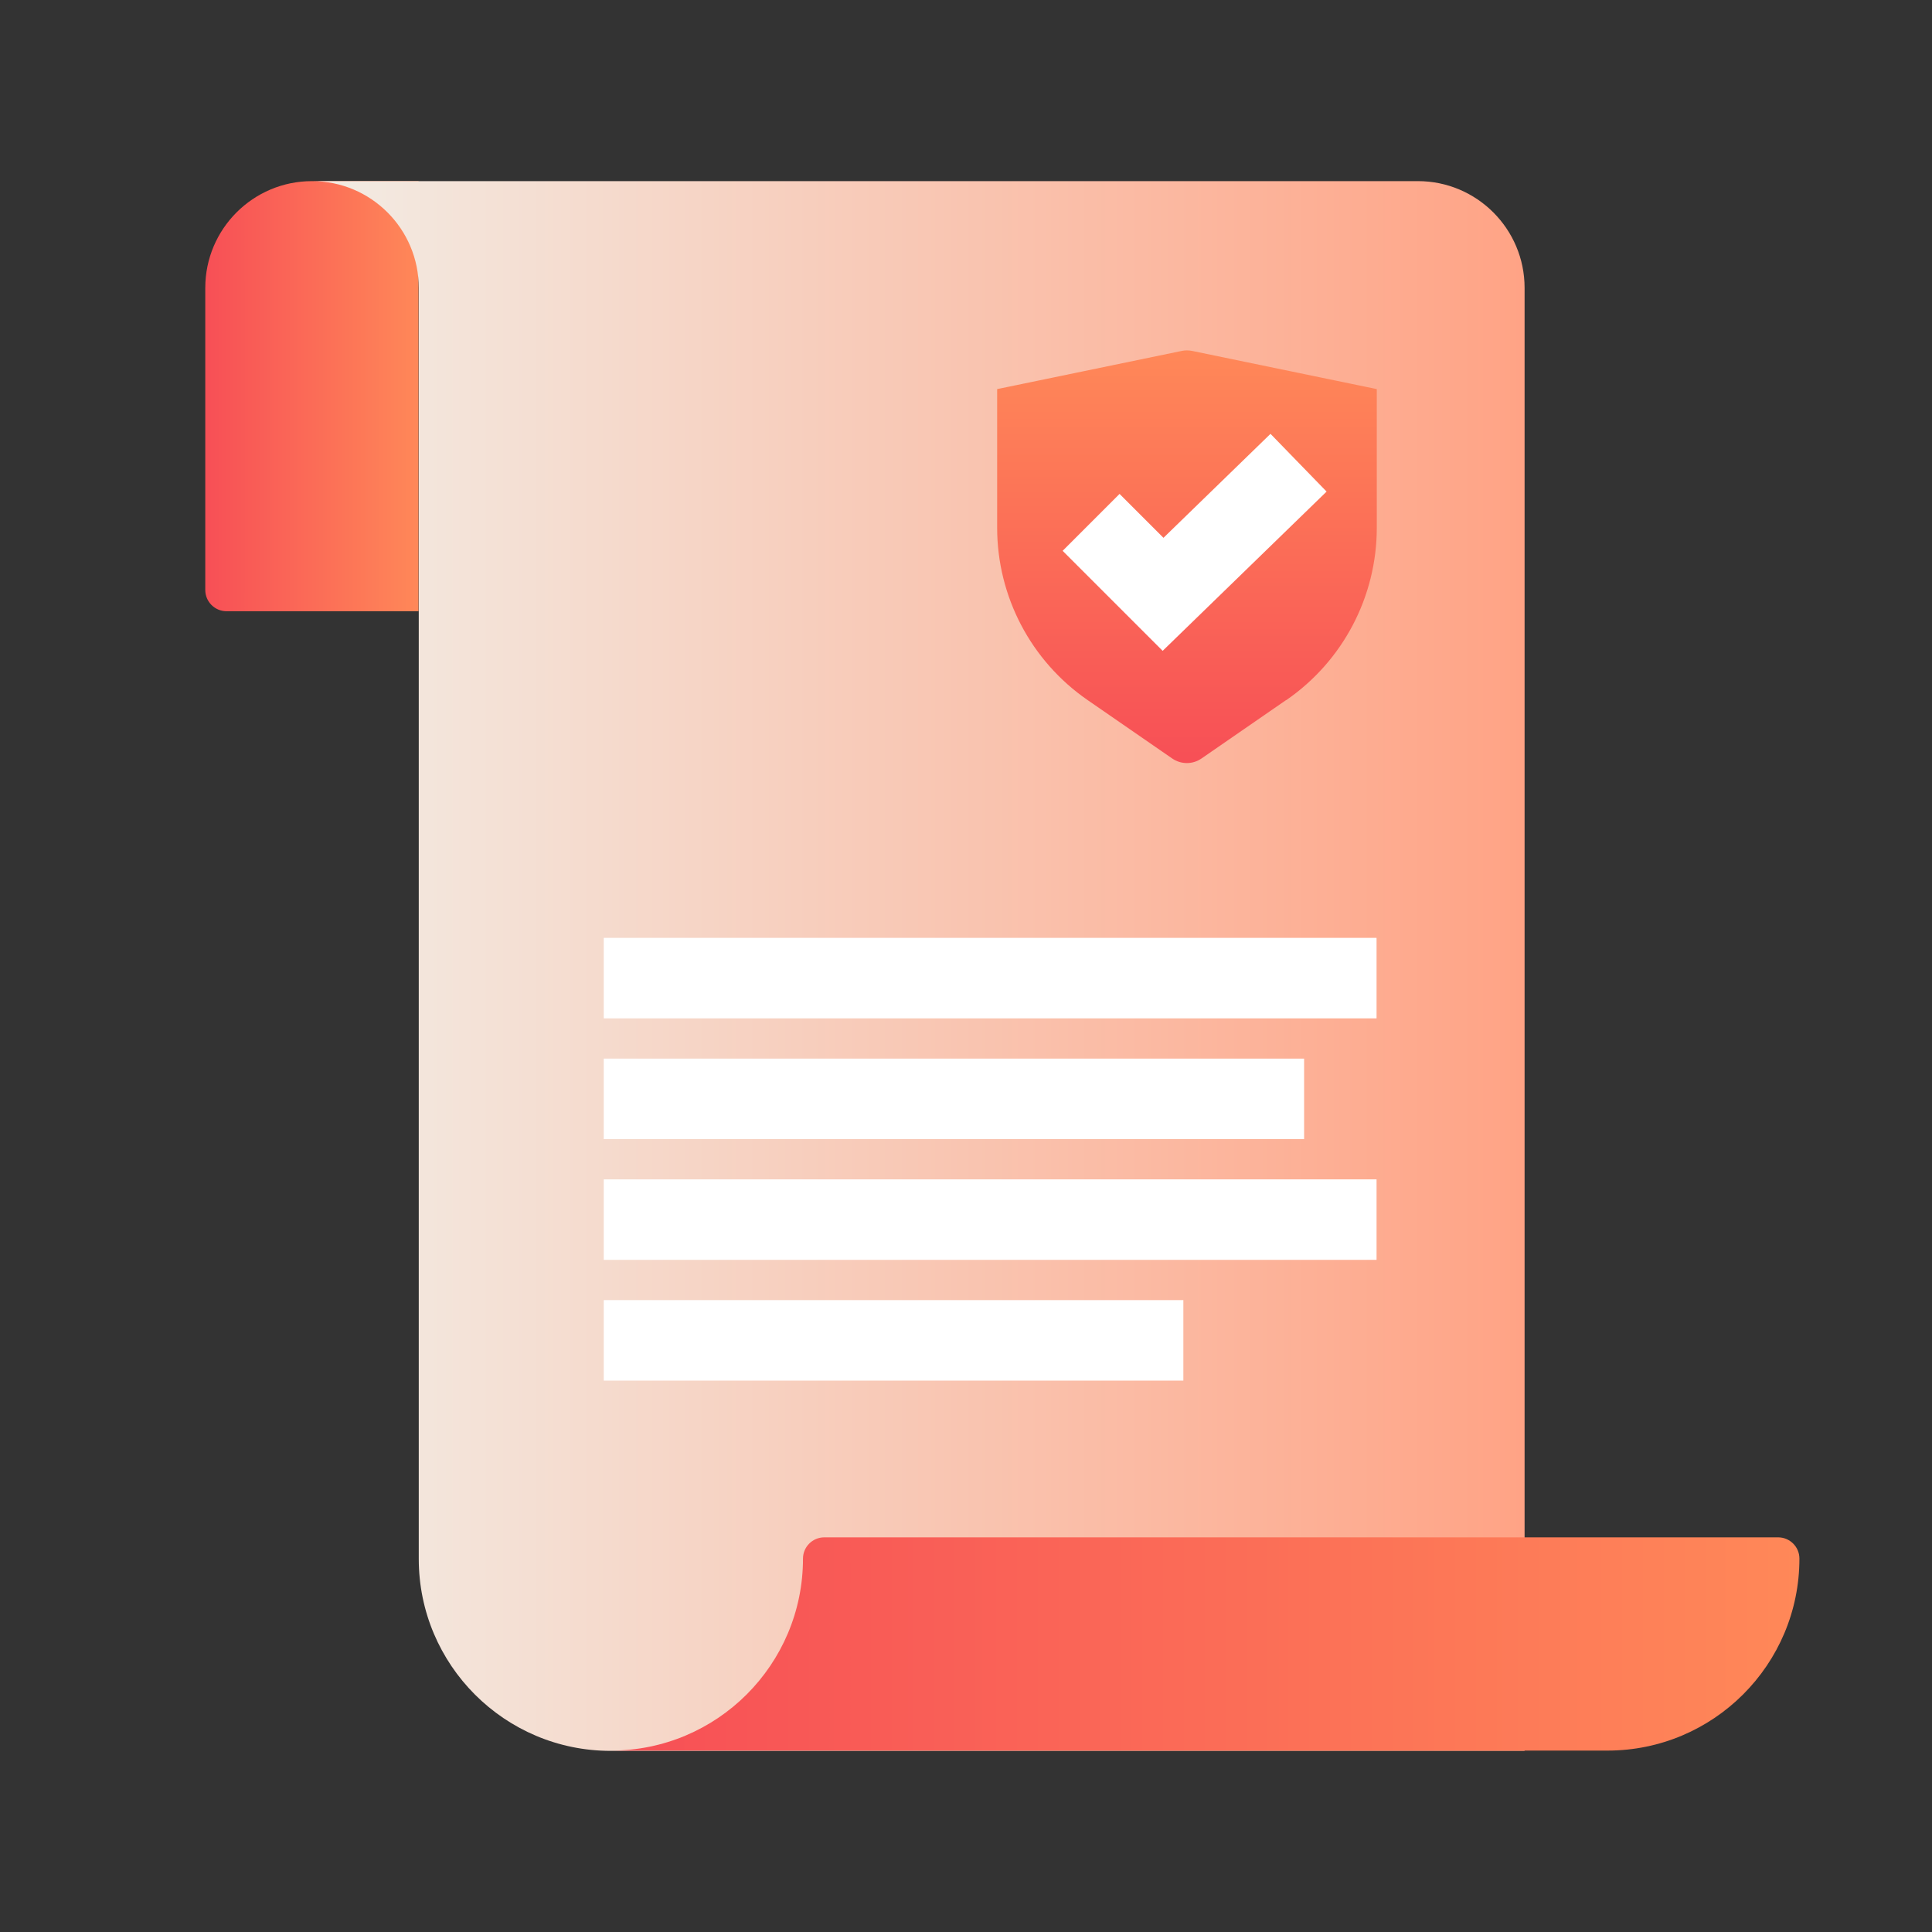 <svg width="48" height="48" viewBox="0 0 48 48" fill="none" xmlns="http://www.w3.org/2000/svg">
<rect x="0" y="0" width="48" height="48" fill="#333333" stroke="none"/>
<path d="M7.752 4.5C6.288 4.5 5.1 5.688 5.1 7.152V14.658C5.1 14.952 5.34 15.186 5.628 15.186H10.398V4.5H7.746H7.752Z" fill="url(#paint0_linear_273_2391)"/>
<path d="M35.226 4.5H7.752C9.216 4.5 10.404 5.688 10.404 7.152V38.73C10.404 41.364 12.54 43.5 15.174 43.5H37.878V7.152C37.878 5.688 36.69 4.5 35.226 4.5Z" fill="url(#paint1_linear_273_2391)"/>
<path d="M44.172 38.195H20.478C20.184 38.195 19.95 38.435 19.95 38.723C19.95 41.357 17.814 43.493 15.18 43.493H39.936C42.57 43.493 44.706 41.357 44.706 38.723C44.706 38.429 44.466 38.195 44.178 38.195H44.172Z" fill="url(#paint2_linear_273_2391)"/>
<path d="M15 24.301H34.2" stroke="white" stroke-width="2"/>
<path d="M15 27.301H32.4" stroke="white" stroke-width="2"/>
<path d="M15 30.301H34.2" stroke="white" stroke-width="2"/>
<path d="M15 33.301H29.4" stroke="white" stroke-width="2"/>
<path d="M31.95 17.395L29.856 18.841C29.634 18.997 29.34 18.997 29.118 18.841L27.024 17.395C25.614 16.423 24.774 14.821 24.774 13.111V9.667L29.358 8.719C29.442 8.701 29.532 8.701 29.622 8.719L34.206 9.667V13.111C34.206 14.821 33.366 16.423 31.956 17.395H31.95Z" fill="url(#paint3_linear_273_2391)"/>
<path d="M27.108 12.978L28.896 14.766L32.262 11.496" stroke="white" stroke-width="2"/>
<defs>
<linearGradient id="paint0_linear_273_2391" x1="5.1" y1="9.846" x2="10.404" y2="9.846" gradientUnits="userSpaceOnUse">
<stop stop-color="#F74F56"/>
<stop offset="1" stop-color="#FF8858"/>
</linearGradient>
<linearGradient id="paint1_linear_273_2391" x1="7.752" y1="24" x2="37.878" y2="24" gradientUnits="userSpaceOnUse">
<stop stop-color="#F2ECE4"/>
<stop offset="1" stop-color="#FFA385"/>
</linearGradient>
<linearGradient id="paint2_linear_273_2391" x1="15.174" y1="40.847" x2="44.7" y2="40.847" gradientUnits="userSpaceOnUse">
<stop stop-color="#F74F56"/>
<stop offset="1" stop-color="#FF8858"/>
</linearGradient>
<linearGradient id="paint3_linear_273_2391" x1="29.484" y1="18.955" x2="29.484" y2="8.701" gradientUnits="userSpaceOnUse">
<stop stop-color="#F74F56"/>
<stop offset="1" stop-color="#FF8858"/>
</linearGradient>
</defs>
</svg>

